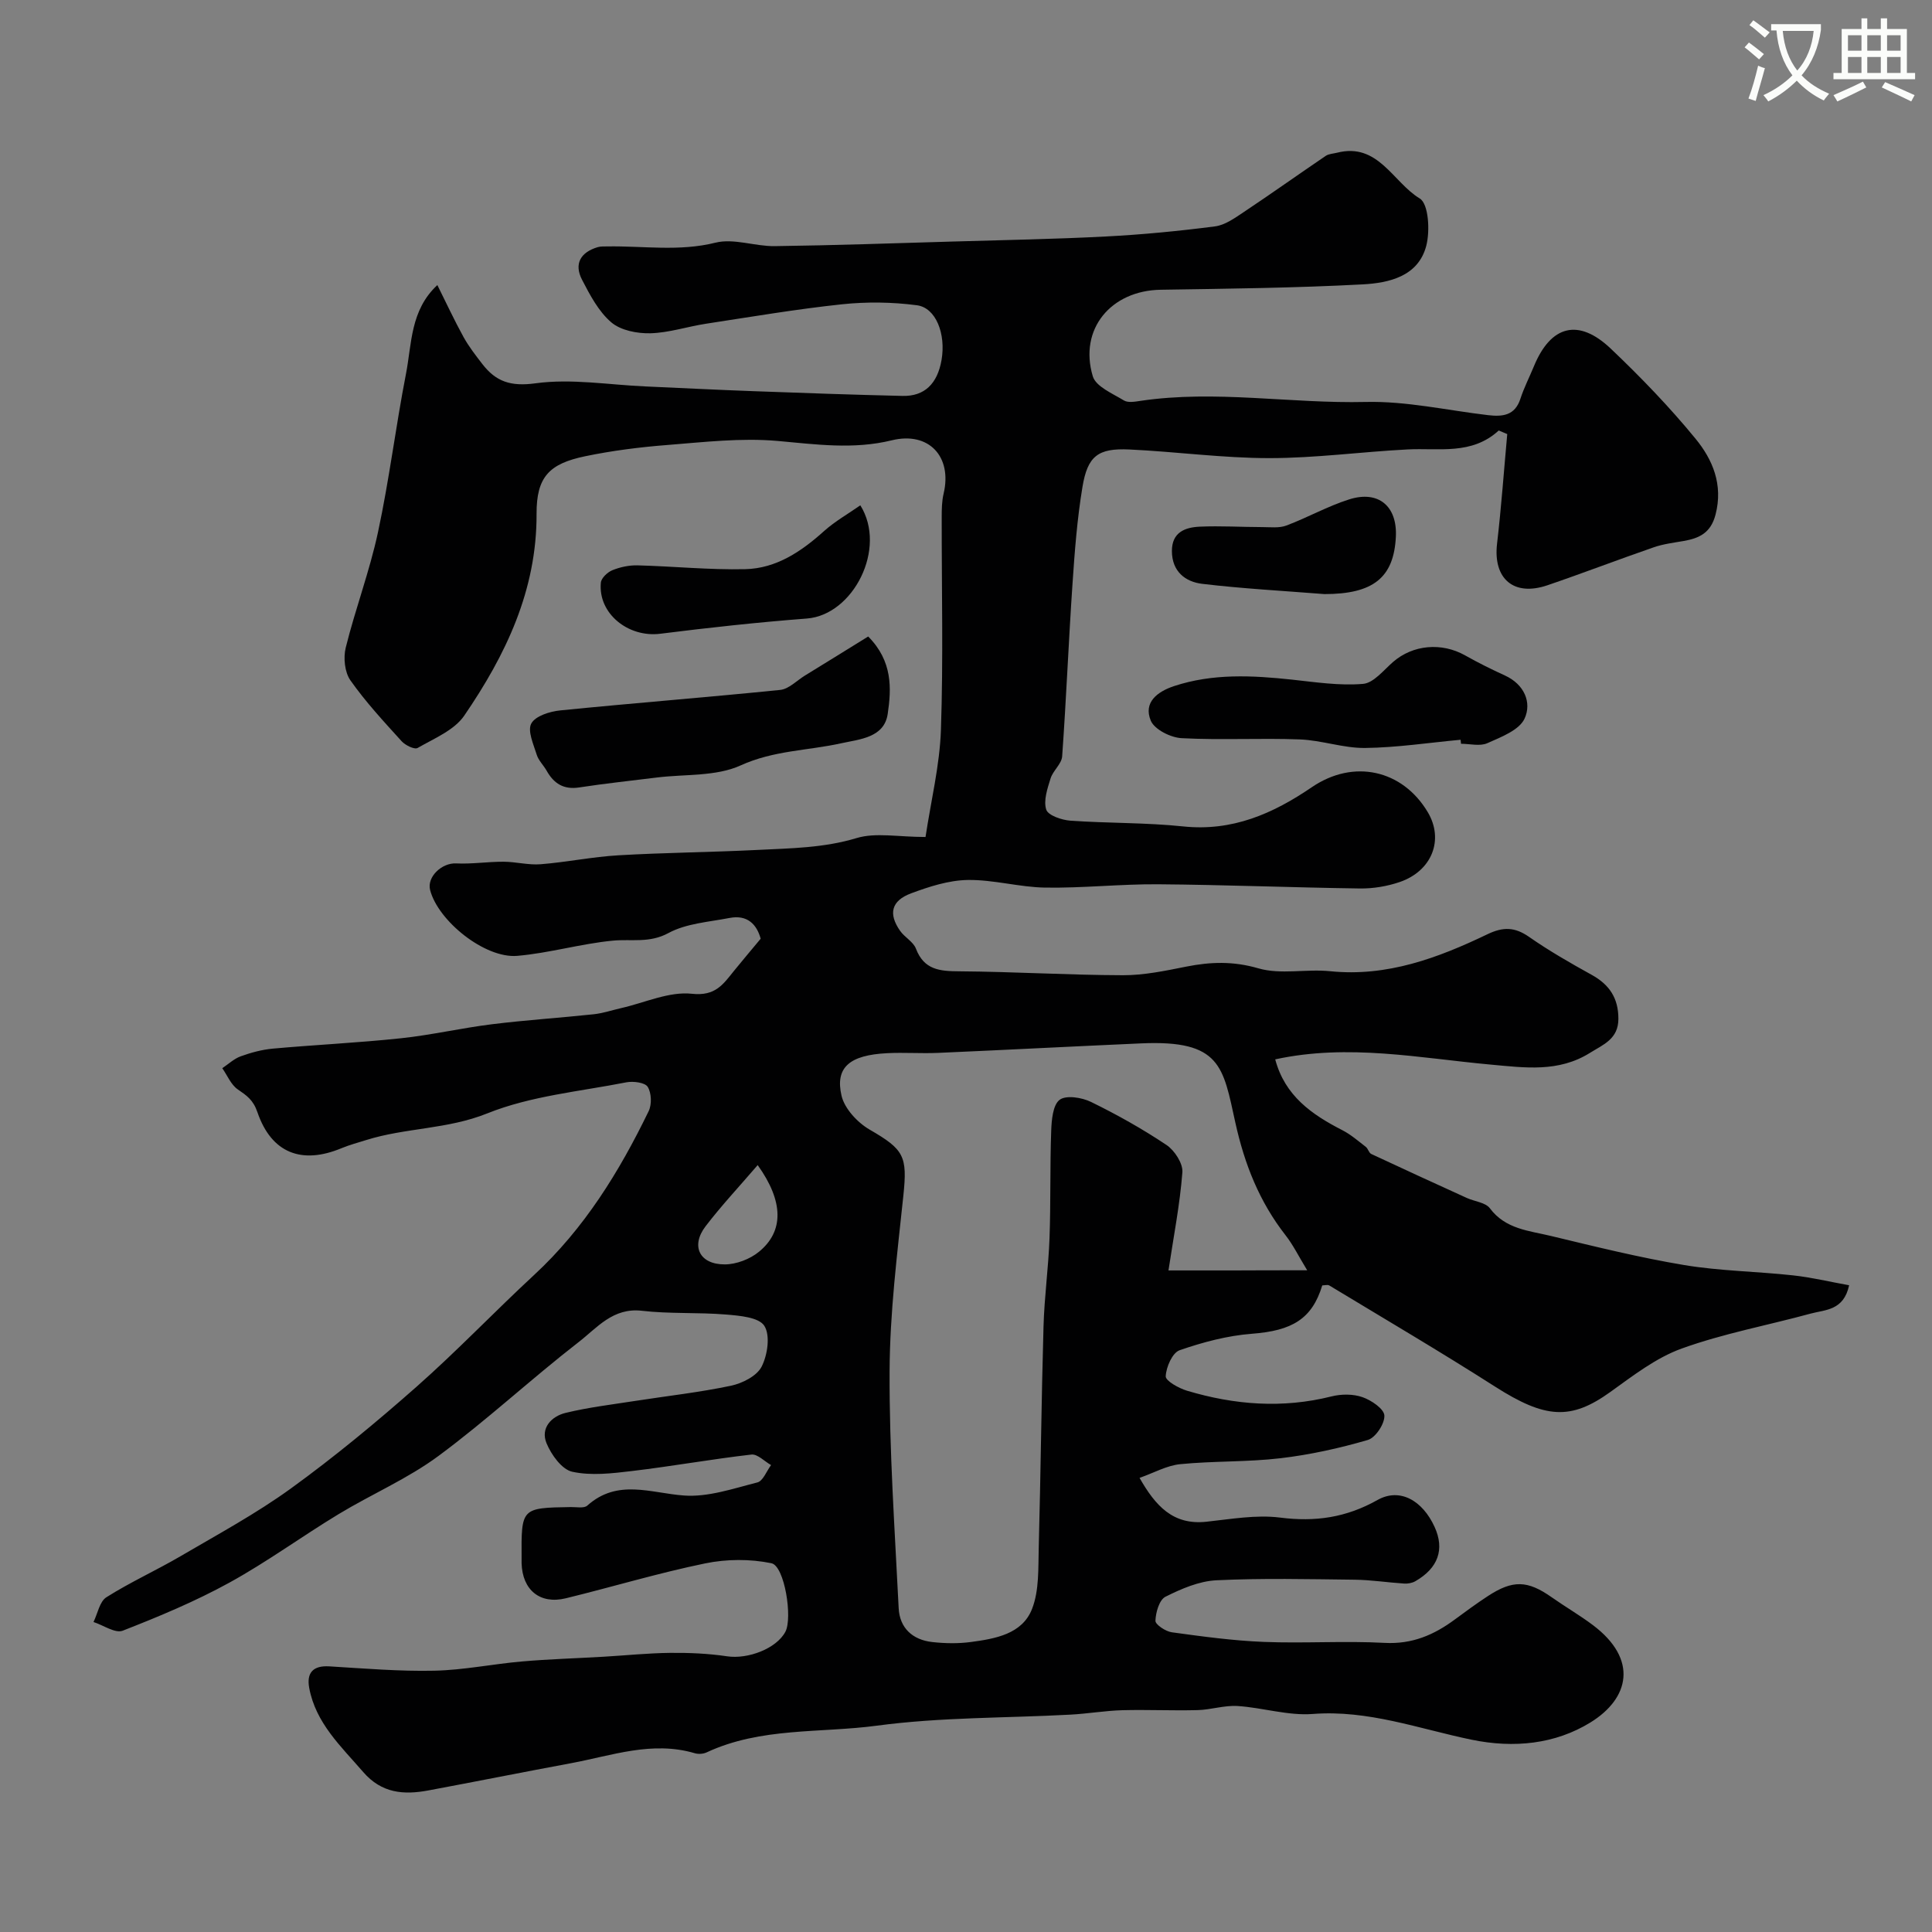 <svg enable-background="new 0 0 400 400" viewBox="0 0 400 400" xmlns="http://www.w3.org/2000/svg"><rect x="0" y="0" width="400" height="400" fill="#808080" stroke="none"/><path d="m362.1 8.8c1.1.8 2.1 1.6 3.1 2.4l-1 1.1c-1.3-1.1-2.3-2-3-2.5zm1.9 4.8c.5.2.9.4 1.4.5-.6 2.3-1.3 4.5-1.9 6.8l-1.5-.5c.8-2.1 1.4-4.3 2-6.8zm-1-9.4c1.3.9 2.4 1.8 3.4 2.5l-1 1.1c-1.4-1.2-2.4-2.1-3.2-2.6zm3.7 2.2v-1.4h10.3v1.2c-.5 3.6-1.8 6.8-4 9.4 1.5 1.6 3.4 2.8 5.7 3.8-.3.4-.7.8-1.1 1.4-2.3-1.1-4.1-2.5-5.6-4.1-1.6 1.6-3.6 3.1-5.9 4.3-.3-.5-.7-.9-1-1.3 2.4-1.1 4.4-2.5 6-4.1-1.9-2.5-3-5.6-3.3-9.3h-1.1zm8.8 0h-6.4c.3 3.3 1.3 6 3 8.2 2-2.2 3.1-5.1 3.4-8.2z" fill="#fbfcfa"/><path d="m385.3 3.8h1.3v2.2h2.8v-2.2h1.3v2.2h4.1v9.1h1.7v1.3h-16.9v-1.3h1.7v-9.1h4.1v-2.2zm.4 13.1.7 1.2c-1.8.9-3.8 1.9-6 2.9-.2-.4-.5-.8-.8-1.3 2.3-1 4.3-1.9 6.1-2.8zm-3.1-6.4h2.8v-3.2h-2.8zm0 4.6h2.8v-3.3h-2.8zm4-4.6h2.8v-3.2h-2.8zm0 4.6h2.8v-3.3h-2.8zm3.7 1.9c2.1.9 4.1 1.8 6.1 2.7l-.7 1.3c-2.2-1.1-4.2-2-6.1-2.9zm3.2-9.7h-2.8v3.2h2.8zm-2.8 7.8h2.8v-3.3h-2.8z" fill="#fbfcfa"/><g fill="#010102"><path d="m310.3 89.13c-5.61 5.14-12.39 3.58-18.88 3.92-9.54.49-19.07 1.8-28.61 1.8-9.67 0-19.33-1.34-29.01-1.79-6.45-.3-8.63 1.34-9.69 7.77-1.1 6.62-1.61 13.35-2.06 20.05-.81 11.9-1.29 23.82-2.14 35.71-.11 1.57-1.89 2.95-2.4 4.57-.65 2.1-1.5 4.58-.9 6.46.38 1.2 3.2 2.16 4.99 2.29 7.77.55 15.61.38 23.35 1.19 10.17 1.07 18.58-2.62 26.65-8.12 8.65-5.9 18.78-3.61 24.01 5.18 3.38 5.68.89 12.16-5.83 14.46-2.59.88-5.45 1.36-8.18 1.33-13.94-.19-27.87-.76-41.8-.87-7.79-.06-15.59.81-23.37.69-5.36-.08-10.72-1.66-16.06-1.58-3.94.06-7.99 1.37-11.75 2.77-4.11 1.54-4.72 4.24-2.27 7.75.94 1.35 2.73 2.26 3.28 3.69 1.68 4.41 4.94 4.68 8.99 4.7 11.3.08 22.59.78 33.89.81 4.36.01 8.77-.92 13.08-1.78 5.04-1 9.74-1.16 14.93.35 4.62 1.35 9.93.09 14.88.6 11.79 1.2 22.31-2.74 32.57-7.66 3.22-1.55 5.65-1.51 8.59.54 4.14 2.89 8.55 5.42 12.98 7.87 3.67 2.03 5.53 4.81 5.53 9.1 0 4.2-3.14 5.34-5.91 7.07-6.51 4.06-13.43 3.06-20.56 2.41-14.7-1.34-29.41-4.38-44.58-1.08 2.01 7.56 7.57 11.42 13.89 14.66 1.76.9 3.29 2.24 4.87 3.46.47.37.63 1.24 1.13 1.47 6.58 3.08 13.18 6.1 19.79 9.11 1.61.73 3.86.92 4.77 2.14 3.24 4.33 8.12 4.63 12.63 5.72 9.16 2.2 18.33 4.48 27.61 6.03 7.41 1.23 15.01 1.31 22.51 2.13 3.8.41 7.55 1.32 11.62 2.05-1.12 5.27-4.97 5.05-7.94 5.86-8.91 2.43-18.07 4.12-26.72 7.24-5.33 1.92-10.1 5.64-14.8 9.01-8.16 5.86-13.42 5.54-23.9-1.16-11.27-7.2-22.81-13.98-34.25-20.9-.36-.22-.97-.03-1.47-.02-2.12 6.96-6.25 9.38-14.56 10.01-5.07.39-10.15 1.74-14.97 3.41-1.5.52-2.79 3.48-2.88 5.39-.05.95 2.7 2.48 4.4 2.99 9.85 2.95 19.81 3.72 29.93 1.18 2.03-.51 4.48-.52 6.42.16 1.83.64 4.46 2.42 4.52 3.81.08 1.69-1.82 4.58-3.43 5.05-5.89 1.72-11.97 3.06-18.06 3.78-6.88.81-13.87.55-20.77 1.23-2.78.27-5.43 1.79-8.43 2.84 3.3 5.78 6.91 9.82 13.83 9.08 5.08-.54 10.3-1.49 15.27-.86 7.29.93 13.69 0 20.16-3.64 4.64-2.61 9.34.11 11.83 5.58 2.11 4.62.75 8.52-4 11.24-.65.37-1.54.53-2.31.48-3.43-.22-6.85-.76-10.27-.8-9.53-.11-19.07-.34-28.58.12-3.6.17-7.28 1.76-10.57 3.41-1.27.64-2.01 3.24-2.07 4.97-.03.79 2.12 2.22 3.41 2.39 6.33.87 12.69 1.74 19.06 1.99 8.32.33 16.68-.25 24.99.2 5.69.31 10.22-1.65 14.55-4.86 2.23-1.65 4.47-3.29 6.79-4.81 5.2-3.41 8.25-3.29 13.26.24 2.8 1.97 5.77 3.69 8.5 5.74 9.45 7.1 7.59 15.2-.52 20.18-7.26 4.46-15.79 5.38-24.62 3.55-10.84-2.24-21.38-6.21-32.85-5.32-5.11.39-10.36-1.31-15.57-1.65-2.73-.17-5.51.78-8.28.85-5.18.14-10.37-.12-15.55.02-3.61.1-7.21.73-10.82.92-13.35.72-26.81.51-40.01 2.28-11.76 1.57-24.04.3-35.25 5.53-.7.33-1.71.4-2.45.18-8.82-2.61-17.16.48-25.62 2.06-9.86 1.83-19.69 3.8-29.55 5.64-5.09.95-9.67.61-13.49-3.81-4.59-5.31-9.83-10.12-11.18-17.41-.57-3.07.73-4.67 4.14-4.47 7.26.44 14.54 1.06 21.8.9 6.04-.13 12.05-1.39 18.09-1.91 5.61-.49 11.25-.65 16.88-.98 4.61-.27 9.21-.75 13.82-.8 3.93-.04 7.91.13 11.79.71 4.3.64 10.22-1.58 12.07-5.09 1.51-2.85-.16-13.62-2.9-14.18-4.41-.91-9.31-.88-13.74.04-9.69 1.99-19.2 4.87-28.83 7.22-5.35 1.3-8.99-1.72-9.15-7.26-.01-.33 0-.67 0-1-.07-10.46-.07-10.46 10.19-10.63 1.16-.02 2.73.31 3.41-.3 6.27-5.61 13.09-2.6 20.01-2.09 4.99.37 10.2-1.44 15.21-2.71 1.17-.3 1.9-2.35 2.83-3.59-1.36-.77-2.81-2.32-4.06-2.18-8.26.95-16.47 2.43-24.73 3.41-4.1.49-8.44 1.01-12.37.15-2.16-.47-4.35-3.53-5.33-5.91-1.29-3.14 1.02-5.57 3.96-6.28 4.74-1.15 9.62-1.73 14.44-2.48 6.6-1.03 13.26-1.76 19.79-3.14 2.36-.5 5.37-2.02 6.35-3.96 1.23-2.42 1.82-6.47.55-8.45-1.14-1.77-5.14-2.1-7.93-2.33-5.79-.48-11.67-.11-17.43-.78-5.98-.69-9.27 3.54-13.06 6.47-9.85 7.64-19.02 16.18-29.04 23.59-6.38 4.72-13.87 7.92-20.7 12.06-7.61 4.61-14.82 9.9-22.61 14.18-7.06 3.88-14.56 7.01-22.07 9.94-1.54.6-4-1.14-6.04-1.8.86-1.75 1.26-4.23 2.66-5.12 4.93-3.12 10.3-5.55 15.35-8.5 7.73-4.53 15.67-8.82 22.9-14.06 9.01-6.53 17.62-13.66 25.97-21.03 8.39-7.41 16.13-15.54 24.35-23.15 10.38-9.6 17.62-21.36 23.71-33.91.67-1.39.59-3.76-.2-5.03-.56-.9-2.98-1.21-4.4-.94-9.67 1.9-19.79 2.81-28.8 6.43-8.28 3.33-16.93 2.96-25.1 5.53-1.71.54-3.45 1-5.09 1.68-8.21 3.42-14.5 1.05-17.41-7.44-.88-2.57-2.21-3.45-4.07-4.73-1.41-.97-2.16-2.89-3.21-4.39 1.26-.84 2.43-1.96 3.81-2.46 2.12-.77 4.38-1.38 6.62-1.59 8.85-.8 17.73-1.21 26.57-2.15 6.31-.67 12.53-2.12 18.83-2.9 7-.87 14.06-1.32 21.08-2.07 1.92-.21 3.8-.85 5.7-1.28 4.89-1.11 9.91-3.48 14.63-2.96 4.88.53 6.47-1.98 8.71-4.75 1.72-2.12 3.48-4.19 5.52-6.65-.8-2.92-2.71-5.03-6.48-4.29-4.27.83-8.93 1.12-12.62 3.12-3.95 2.14-7.65 1.2-11.51 1.57-6.64.64-13.16 2.58-19.8 3.15-6.69.57-16.38-7.23-18.03-13.63-.7-2.73 2.44-5.65 5.36-5.51 3.27.16 6.56-.36 9.84-.35 2.57.01 5.18.73 7.72.52 5.38-.43 10.71-1.54 16.08-1.85 9.58-.56 19.19-.63 28.78-1.11 6.88-.35 13.73-.4 20.53-2.46 3.95-1.19 8.56-.22 14.26-.22 1.14-7.56 2.94-14.85 3.19-22.19.5-14.65.14-29.33.16-43.99 0-1.65.02-3.34.4-4.93 1.81-7.67-3.09-12.89-10.73-11.02-7.95 1.95-15.72.84-23.69.13-7.51-.66-15.19.24-22.77.84-5.7.44-11.43 1.17-17.02 2.33-7.48 1.55-10.1 4.3-10.07 11.94.06 15.83-6.4 29.23-14.97 41.76-2.08 3.04-6.25 4.73-9.66 6.7-.65.37-2.55-.56-3.31-1.4-3.69-4.07-7.45-8.12-10.6-12.6-1.19-1.69-1.49-4.68-.97-6.77 1.99-8.03 4.95-15.83 6.68-23.91 2.33-10.84 3.67-21.88 5.79-32.76 1.22-6.26.88-13.18 6.5-18.4 1.87 3.75 3.52 7.32 5.42 10.76 1.1 1.99 2.52 3.81 3.91 5.61 2.81 3.63 5.87 4.67 10.99 3.97 7.44-1.02 15.2.32 22.82.65 7.45.33 14.91.71 22.36.98 10.27.38 20.53.74 30.8.98 4.55.11 7.24-2.51 8.09-7.46.92-5.36-1.15-10.8-5.11-11.31-5.1-.67-10.4-.74-15.51-.2-9.41 1-18.76 2.59-28.12 4.02-3.87.59-7.69 1.88-11.55 1.98-2.73.07-6.14-.59-8.1-2.27-2.62-2.24-4.4-5.64-6.04-8.8-1.72-3.31-.3-5.71 3.24-6.76.62-.18 1.32-.14 1.98-.15 7.46-.13 14.88 1.1 22.41-.78 3.78-.94 8.15.77 12.24.72 12.27-.16 24.54-.59 36.8-.95 10.6-.31 21.21-.5 31.8-1.05 7.54-.39 15.08-1.12 22.58-2.09 2.09-.27 4.12-1.75 5.97-2.98 5.7-3.8 11.28-7.77 16.95-11.62.64-.43 1.55-.45 2.34-.65 8.52-2.18 11.58 6.13 17.12 9.47 1.84 1.11 2.16 6.73 1.35 9.81-1.66 6.34-7.73 7.69-13.19 7.98-13.91.74-27.85.89-41.79 1.11-10.3.16-16.98 8.15-14.06 17.91.64 2.14 4.09 3.57 6.45 5.01.85.52 2.31.25 3.45.08 15.54-2.3 31.06.6 46.62.23 8.41-.2 16.87 1.74 25.3 2.73 2.99.35 5.57.12 6.71-3.38.75-2.31 1.88-4.5 2.81-6.76 3.5-8.47 9.22-9.98 15.91-3.62 6.17 5.86 12.12 12.03 17.51 18.6 3.58 4.35 5.79 9.55 4.17 15.77-.99 3.79-3.37 4.88-6.62 5.45-2.08.36-4.21.62-6.19 1.31-7.35 2.54-14.62 5.34-21.98 7.85-7 2.39-11.29-1.35-10.44-8.61.88-7.54 1.42-15.13 2.11-22.69-.57-.25-1.16-.5-1.76-.74zm-39.66 173.87c-1.79-2.94-2.92-5.26-4.47-7.24-5.42-6.94-8.5-14.69-10.41-23.36-2.55-11.55-2.96-17.12-19.49-16.38-14.04.62-28.07 1.36-42.11 1.97-3.49.15-7-.12-10.49.06-7.75.39-10.81 2.92-9.44 8.81.63 2.68 3.3 5.55 5.81 7.01 7.15 4.13 7.85 5.49 6.99 13.68-1.27 12.09-2.8 24.24-2.85 36.37-.07 16.34 1.07 32.69 1.88 49.03.2 4.11 2.88 6.57 6.97 7.02 2.63.29 5.36.34 7.98-.01 5.05-.68 10.62-1.63 12.66-6.84 1.51-3.85 1.27-8.48 1.39-12.77.41-15.25.55-30.5.99-45.75.17-6.08 1.02-12.15 1.24-18.23.27-7.41.08-14.84.35-22.25.08-2.24.34-5.35 1.75-6.42 1.34-1.01 4.6-.48 6.49.44 5.38 2.63 10.64 5.58 15.62 8.91 1.68 1.12 3.44 3.83 3.3 5.66-.52 6.71-1.83 13.36-2.88 20.32h13.45c4.77-.03 9.54-.03 15.27-.03zm-113.77-21.78c-3.84 4.47-7.53 8.41-10.79 12.67-3.13 4.09-1.25 7.92 4 7.89 2.38-.01 5.19-1.09 7.05-2.61 5.18-4.22 5.15-10.4-.26-17.95z"/><path d="m179.75 131.78c5.08 5.12 4.82 10.77 4.04 16.04-.73 4.92-5.82 5.23-9.59 6.06-6.93 1.54-14.01 1.47-20.86 4.59-5.11 2.33-11.54 1.78-17.38 2.51-5.35.67-10.71 1.23-16.03 2.05-3.23.5-5.26-.8-6.76-3.47-.64-1.13-1.68-2.11-2.05-3.31-.66-2.14-1.95-4.94-1.12-6.46.85-1.56 3.85-2.5 6.01-2.71 15.16-1.52 30.36-2.7 45.52-4.24 1.78-.18 3.41-1.92 5.1-2.96 4.47-2.74 8.93-5.51 13.12-8.1z"/><path d="m302.4 153.16c-6.59.61-13.18 1.62-19.77 1.7-4.49.05-8.99-1.6-13.51-1.77-8.15-.31-16.34.17-24.48-.26-2.27-.12-5.61-1.79-6.38-3.62-1.58-3.77 1.34-6.01 4.81-7.16 8.02-2.65 16.2-2.22 24.43-1.34 4.89.53 9.85 1.29 14.7.88 2.19-.18 4.26-2.84 6.23-4.55 4.1-3.56 10.05-4.09 14.92-1.34 2.68 1.51 5.44 2.88 8.24 4.16 4.01 1.83 5.58 5.59 4.06 8.91-1.11 2.41-4.87 3.83-7.72 5.1-1.53.68-3.61.12-5.44.12-.03-.27-.06-.55-.09-.83z"/><path d="m178.12 104.62c5.59 8.91-1.46 22.71-11.07 23.44-10.14.78-20.26 1.88-30.34 3.15-6.65.84-12.92-4.2-12.31-10.58.09-.95 1.36-2.15 2.35-2.56 1.62-.66 3.47-1.06 5.21-1.02 7.45.19 14.9.96 22.33.79 6.45-.15 11.64-3.67 16.37-7.93 2.26-2.01 4.95-3.53 7.46-5.29z"/><path d="m274.21 123c-8.6-.68-16.98-1.13-25.29-2.12-3.54-.42-6.28-2.58-6.29-6.79-.01-3.89 2.72-4.91 5.76-5.05 4.31-.19 8.64.08 12.96.09 1.67 0 3.48.24 4.97-.32 4.4-1.65 8.56-4.01 13.02-5.42 6.07-1.92 9.96 1.42 9.66 7.71-.41 8.51-4.7 11.9-14.79 11.9z"/></g></svg>